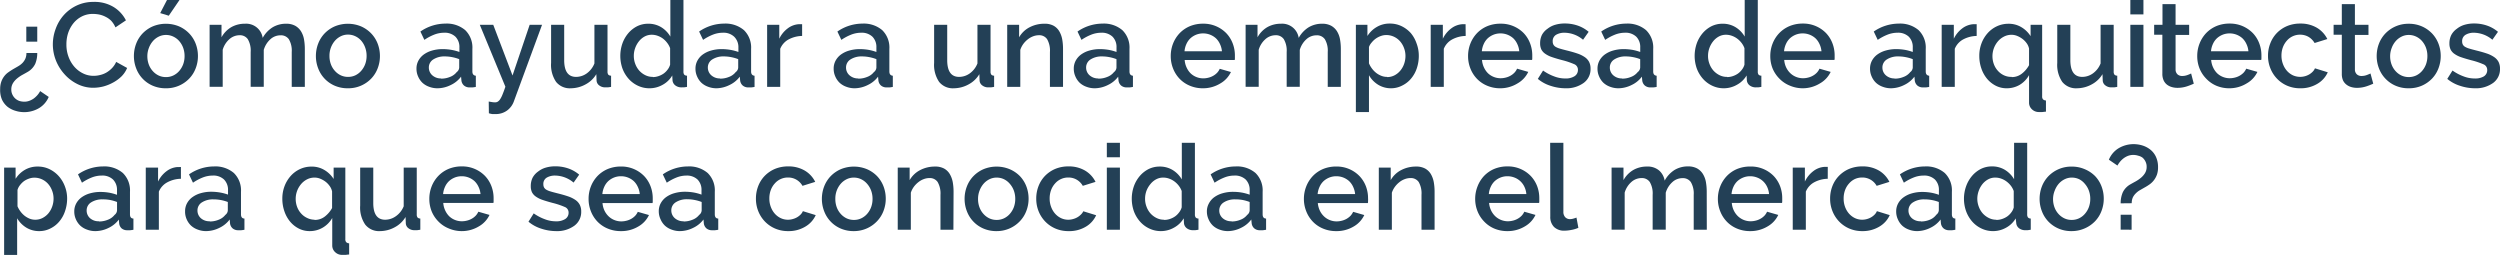 <svg xmlns="http://www.w3.org/2000/svg" viewBox="0 0 630.11 64.29"><g id="Capa_2" data-name="Capa 2"><g id="Layer_22" data-name="Layer 22"><path d="M10.35,17.1a7,7,0,0,1-.52,2.76,4.73,4.73,0,0,1-2,2.07c-.34.2-.74.42-1.2.67a8.73,8.73,0,0,0-1.32.89,4.9,4.9,0,0,0-1.07,1.2,3,3,0,0,0-.43,1.62,2.84,2.84,0,0,0,.28,1.29,3.08,3.08,0,0,0,.74,1,3.18,3.18,0,0,0,1,.59,4.27,4.27,0,0,0,1.23.19,3.52,3.52,0,0,0,1.32-.23,4.91,4.91,0,0,0,1.11-.59,6.14,6.14,0,0,0,.91-.85,5.16,5.16,0,0,0,.68-1l2.16,1.47A6,6,0,0,1,10.8,31a7.37,7.37,0,0,1-6,.66,6.11,6.11,0,0,1-1.95-1,5.22,5.22,0,0,1-1.4-1.82A6.13,6.13,0,0,1,1,26.19a5.5,5.5,0,0,1,.27-1.8A5,5,0,0,1,2,23a4.75,4.75,0,0,1,1.12-1.07c.42-.3.88-.59,1.36-.87s.79-.44,1.17-.68a4.9,4.9,0,0,0,1-.79,3.85,3.85,0,0,0,.7-1.05,3.49,3.49,0,0,0,.27-1.44Zm0-6.63v3.78H7.59V10.47Z" transform="translate(-0.96 -3.75)" style="fill:#234056"/><path d="M14.28,14.85A11.23,11.23,0,0,1,15,11,10.52,10.52,0,0,1,17,7.6a10.22,10.22,0,0,1,3.25-2.44,9.85,9.85,0,0,1,4.35-.93,9.23,9.23,0,0,1,5,1.29A8.38,8.38,0,0,1,32.7,8.88l-2.64,1.77A6,6,0,0,0,29,9,5.26,5.26,0,0,0,27.6,8,6.33,6.33,0,0,0,26,7.42a8.61,8.61,0,0,0-1.56-.16,6,6,0,0,0-2.94.68,6.51,6.51,0,0,0-2.12,1.78,8,8,0,0,0-1.29,2.49A9.13,9.13,0,0,0,17.7,15a8.66,8.66,0,0,0,.51,3,8,8,0,0,0,1.42,2.49,6.87,6.87,0,0,0,2.18,1.72,5.85,5.85,0,0,0,2.76.65,6.43,6.43,0,0,0,1.6-.2,5.83,5.83,0,0,0,1.6-.62,6.58,6.58,0,0,0,1.4-1.1,5.48,5.48,0,0,0,1.07-1.59L33,20.88A6.53,6.53,0,0,1,31.59,23a9.47,9.47,0,0,1-2.1,1.54,10.91,10.91,0,0,1-2.47,1,10.48,10.48,0,0,1-2.57.33,8.83,8.83,0,0,1-4.11-1,10.65,10.65,0,0,1-3.21-2.51A11.42,11.42,0,0,1,15,18.85,11.08,11.08,0,0,1,14.28,14.85Z" transform="translate(-0.96 -3.75)" style="fill:#234056"/><path d="M42.78,26a8.18,8.18,0,0,1-3.35-.66,7.68,7.68,0,0,1-4.15-4.37,8.53,8.53,0,0,1-.57-3.1,8.66,8.66,0,0,1,.57-3.11,7.74,7.74,0,0,1,1.63-2.59,8,8,0,0,1,2.55-1.77,8.66,8.66,0,0,1,6.63,0,8,8,0,0,1,2.55,1.77,7.77,7.77,0,0,1,1.64,2.59,8.66,8.66,0,0,1,.57,3.11,8.53,8.53,0,0,1-.57,3.1,7.62,7.62,0,0,1-1.64,2.6A8,8,0,0,1,42.78,26Zm-4.68-8.1a5.94,5.94,0,0,0,.36,2.1,5.09,5.09,0,0,0,1,1.66,4.64,4.64,0,0,0,1.48,1.12,4.27,4.27,0,0,0,1.85.4,4.23,4.23,0,0,0,1.84-.4,4.57,4.57,0,0,0,1.49-1.13,5.41,5.41,0,0,0,1-1.68,5.94,5.94,0,0,0,.36-2.1,6,6,0,0,0-.36-2.09,5.46,5.46,0,0,0-1-1.69,4.54,4.54,0,0,0-1.49-1.12,4.24,4.24,0,0,0-1.84-.41,4.08,4.08,0,0,0-1.82.42,4.7,4.7,0,0,0-1.48,1.14,5.64,5.64,0,0,0-1,1.7A5.73,5.73,0,0,0,38.1,17.85ZM43.5,7.71l-2.16-.66,1.71-3.3H46.2Z" transform="translate(-0.96 -3.75)" style="fill:#234056"/><path d="M77.79,25.65h-3.3V16.86a5.64,5.64,0,0,0-.72-3.21,2.41,2.41,0,0,0-2.1-1,3.77,3.77,0,0,0-2.57,1,5.75,5.75,0,0,0-1.66,2.68v9.3h-3.3V16.86a5.67,5.67,0,0,0-.72-3.23,2.39,2.39,0,0,0-2.07-1,3.84,3.84,0,0,0-2.58,1,5.67,5.67,0,0,0-1.68,2.67v9.33h-3.3V10h3v3.15a6.7,6.7,0,0,1,2.44-2.54,6.86,6.86,0,0,1,3.47-.88,4.21,4.21,0,0,1,4.47,3.57,7.28,7.28,0,0,1,2.49-2.66,6.52,6.52,0,0,1,3.42-.91,4.64,4.64,0,0,1,2.29.52,4.09,4.09,0,0,1,1.46,1.4,5.8,5.8,0,0,1,.75,2,13.8,13.8,0,0,1,.21,2.45Z" transform="translate(-0.96 -3.75)" style="fill:#234056"/><path d="M88.65,26a8.18,8.18,0,0,1-3.35-.66,7.68,7.68,0,0,1-4.15-4.37,8.53,8.53,0,0,1-.57-3.1,8.66,8.66,0,0,1,.57-3.11,7.74,7.74,0,0,1,1.63-2.59,8,8,0,0,1,2.55-1.77,8.66,8.66,0,0,1,6.63,0,8,8,0,0,1,2.55,1.77,7.77,7.77,0,0,1,1.64,2.59,8.66,8.66,0,0,1,.57,3.11,8.53,8.53,0,0,1-.57,3.1,7.62,7.62,0,0,1-1.64,2.6A8,8,0,0,1,88.65,26ZM84,17.85a5.94,5.94,0,0,0,.36,2.1,5.09,5.09,0,0,0,1,1.66,4.64,4.64,0,0,0,1.48,1.12,4.27,4.27,0,0,0,1.85.4,4.23,4.23,0,0,0,1.84-.4A4.57,4.57,0,0,0,92,21.6a5.41,5.41,0,0,0,1-1.68,5.94,5.94,0,0,0,.36-2.1A6,6,0,0,0,93,15.73,5.46,5.46,0,0,0,92,14a4.54,4.54,0,0,0-1.49-1.12,4.24,4.24,0,0,0-1.84-.41,4.08,4.08,0,0,0-1.82.42,4.7,4.7,0,0,0-1.48,1.14,5.64,5.64,0,0,0-1,1.7A5.73,5.73,0,0,0,84,17.85Z" transform="translate(-0.96 -3.75)" style="fill:#234056"/><path d="M111.24,26a5.87,5.87,0,0,1-2.12-.38,4.94,4.94,0,0,1-1.68-1A4.83,4.83,0,0,1,106.33,23a4.69,4.69,0,0,1-.4-1.95,4.2,4.2,0,0,1,.48-2,4.68,4.68,0,0,1,1.36-1.56,6.63,6.63,0,0,1,2.1-1,9.46,9.46,0,0,1,2.69-.36,13.3,13.3,0,0,1,2.19.19,12,12,0,0,1,2,.53V15.72a3.67,3.67,0,0,0-1-2.72,3.89,3.89,0,0,0-2.85-1,6.9,6.9,0,0,0-2.48.47,12.45,12.45,0,0,0-2.5,1.33l-1-2.1a11.13,11.13,0,0,1,6.3-2,7.18,7.18,0,0,1,5,1.65,6.11,6.11,0,0,1,1.8,4.74v5.67q0,1,.87,1.08v2.82c-.32.06-.6.1-.83.12l-.67,0a2.14,2.14,0,0,1-1.49-.48,2,2,0,0,1-.64-1.23l-.09-1a6.9,6.9,0,0,1-2.6,2.11A7.6,7.6,0,0,1,111.24,26Zm.9-2.43a5.73,5.73,0,0,0,2.26-.44,3.83,3.83,0,0,0,1.67-1.21,1.52,1.52,0,0,0,.63-1.14V18.66a10,10,0,0,0-1.79-.51,9.8,9.8,0,0,0-1.84-.18,5.14,5.14,0,0,0-2.9.76,2.36,2.36,0,0,0-1.12,2,2.57,2.57,0,0,0,.87,2A3.21,3.21,0,0,0,112.14,23.52Z" transform="translate(-0.96 -3.75)" style="fill:#234056"/><path d="M124.14,29.34l.88.15a5.46,5.46,0,0,0,.71.06,1.31,1.31,0,0,0,.67-.17,2,2,0,0,0,.59-.58,6.14,6.14,0,0,0,.61-1.19c.21-.51.46-1.16.74-2L121.89,10h3.39l4.86,12.78L134.46,10h3.12l-7.11,19.32a4.89,4.89,0,0,1-1.67,2.26,4.83,4.83,0,0,1-3,.92c-.24,0-.49,0-.75,0a5.89,5.89,0,0,1-.87-.2Z" transform="translate(-0.96 -3.75)" style="fill:#234056"/><path d="M144.84,26a4.42,4.42,0,0,1-3.72-1.61,7.62,7.62,0,0,1-1.26-4.78V10h3.3V18.9q0,4.23,3,4.23a4.62,4.62,0,0,0,2.67-.87,5.58,5.58,0,0,0,1.95-2.52V10h3.3V21.75a1.3,1.3,0,0,0,.19.81,1,1,0,0,0,.71.27v2.82q-.51.09-.84.12l-.63,0a2.4,2.4,0,0,1-1.53-.5,1.61,1.61,0,0,1-.66-1.27l-.06-1.56a6.92,6.92,0,0,1-2.73,2.59A7.8,7.8,0,0,1,144.84,26Z" transform="translate(-0.96 -3.75)" style="fill:#234056"/><path d="M164.67,26a6.73,6.73,0,0,1-2.94-.65,7.19,7.19,0,0,1-2.34-1.75A8.23,8.23,0,0,1,157.84,21a9.57,9.57,0,0,1,0-6.31,8.31,8.31,0,0,1,1.47-2.56,7.27,7.27,0,0,1,2.22-1.76,6.27,6.27,0,0,1,2.81-.64,6.16,6.16,0,0,1,3.33.91,6.77,6.77,0,0,1,2.25,2.33V3.75h3.3v18a1.3,1.3,0,0,0,.19.81,1,1,0,0,0,.71.27v2.82c-.34.06-.62.1-.83.12l-.52,0a2.49,2.49,0,0,1-1.62-.51,1.8,1.8,0,0,1-.69-1.32l-.06-1.17A6.26,6.26,0,0,1,168,25.11,6.7,6.7,0,0,1,164.67,26Zm.81-2.82a4.53,4.53,0,0,0,1.44-.24,5.1,5.1,0,0,0,1.32-.66,4.61,4.61,0,0,0,1-1,3.57,3.57,0,0,0,.62-1.23V15.9a4.93,4.93,0,0,0-.77-1.38A5.45,5.45,0,0,0,168,13.44a5.17,5.17,0,0,0-1.34-.69,4.37,4.37,0,0,0-1.42-.24,3.75,3.75,0,0,0-1.82.45,4.66,4.66,0,0,0-1.42,1.2,5.93,5.93,0,0,0-.95,1.71,5.81,5.81,0,0,0-.34,2,5.55,5.55,0,0,0,.37,2,5.34,5.34,0,0,0,1,1.68,5.06,5.06,0,0,0,1.51,1.14A4.15,4.15,0,0,0,165.48,23.13Z" transform="translate(-0.96 -3.75)" style="fill:#234056"/><path d="M181.56,26a5.87,5.87,0,0,1-2.12-.38,4.94,4.94,0,0,1-1.68-1A4.83,4.83,0,0,1,176.65,23a4.69,4.69,0,0,1-.4-1.95,4.2,4.2,0,0,1,.48-2,4.68,4.68,0,0,1,1.36-1.56,6.63,6.63,0,0,1,2.1-1,9.46,9.46,0,0,1,2.69-.36,13.3,13.3,0,0,1,2.19.19,12,12,0,0,1,2,.53V15.72A3.67,3.67,0,0,0,186,13a3.89,3.89,0,0,0-2.85-1,6.9,6.9,0,0,0-2.48.47,12.45,12.45,0,0,0-2.5,1.33l-1-2.1a11.13,11.13,0,0,1,6.3-2,7.18,7.18,0,0,1,5,1.65,6.11,6.11,0,0,1,1.8,4.74v5.67q0,1,.87,1.08v2.82c-.32.06-.6.1-.83.12l-.67,0a2.14,2.14,0,0,1-1.49-.48,2,2,0,0,1-.64-1.23l-.09-1a6.9,6.9,0,0,1-2.6,2.11A7.6,7.6,0,0,1,181.56,26Zm.9-2.43a5.73,5.73,0,0,0,2.26-.44,3.83,3.83,0,0,0,1.67-1.21,1.52,1.52,0,0,0,.63-1.14V18.66a10,10,0,0,0-1.79-.51,9.8,9.8,0,0,0-1.84-.18,5.14,5.14,0,0,0-2.9.76,2.36,2.36,0,0,0-1.12,2,2.57,2.57,0,0,0,.87,2A3.21,3.21,0,0,0,182.46,23.52Z" transform="translate(-0.96 -3.75)" style="fill:#234056"/><path d="M203.13,12.81a7.52,7.52,0,0,0-3.41.88,4.7,4.7,0,0,0-2.11,2.36v9.6h-3.3V10h3.06v3.51a7.06,7.06,0,0,1,2.11-2.59,5.15,5.15,0,0,1,2.81-1.07h.49a1.83,1.83,0,0,1,.35,0Z" transform="translate(-0.96 -3.75)" style="fill:#234056"/><path d="M216.39,26a5.87,5.87,0,0,1-2.12-.38,4.94,4.94,0,0,1-1.68-1A4.83,4.83,0,0,1,211.48,23a4.69,4.69,0,0,1-.4-1.95,4.2,4.2,0,0,1,.48-2,4.68,4.68,0,0,1,1.36-1.56,6.63,6.63,0,0,1,2.1-1,9.46,9.46,0,0,1,2.69-.36,13.3,13.3,0,0,1,2.19.19,12,12,0,0,1,1.95.53V15.72a3.67,3.67,0,0,0-1-2.72A3.89,3.89,0,0,0,218,12a6.9,6.9,0,0,0-2.48.47,12.45,12.45,0,0,0-2.5,1.33l-1-2.1a11.13,11.13,0,0,1,6.3-2,7.18,7.18,0,0,1,5,1.65,6.11,6.11,0,0,1,1.8,4.74v5.67q0,1,.87,1.08v2.82c-.32.06-.6.1-.83.12l-.67,0a2.14,2.14,0,0,1-1.49-.48,2,2,0,0,1-.64-1.23l-.09-1a6.9,6.9,0,0,1-2.6,2.11A7.6,7.6,0,0,1,216.39,26Zm.9-2.43a5.73,5.73,0,0,0,2.26-.44,3.83,3.83,0,0,0,1.67-1.21,1.52,1.52,0,0,0,.63-1.14V18.66a10,10,0,0,0-1.79-.51,9.8,9.8,0,0,0-1.84-.18,5.14,5.14,0,0,0-2.9.76,2.36,2.36,0,0,0-1.12,2,2.57,2.57,0,0,0,.87,2A3.21,3.21,0,0,0,217.29,23.52Z" transform="translate(-0.96 -3.75)" style="fill:#234056"/><path d="M241.38,26a4.42,4.42,0,0,1-3.72-1.61,7.62,7.62,0,0,1-1.26-4.78V10h3.3V18.9q0,4.23,3,4.23a4.62,4.62,0,0,0,2.67-.87,5.58,5.58,0,0,0,1.95-2.52V10h3.3V21.75a1.3,1.3,0,0,0,.19.81,1,1,0,0,0,.71.27v2.82q-.51.09-.84.12l-.63,0a2.4,2.4,0,0,1-1.53-.5,1.61,1.61,0,0,1-.66-1.27l-.06-1.56a6.92,6.92,0,0,1-2.73,2.59A7.8,7.8,0,0,1,241.38,26Z" transform="translate(-0.96 -3.75)" style="fill:#234056"/><path d="M268.89,25.65h-3.3V16.86a5.77,5.77,0,0,0-.71-3.23,2.37,2.37,0,0,0-2.08-1,4.08,4.08,0,0,0-1.44.27,4.8,4.8,0,0,0-1.35.77,5.93,5.93,0,0,0-1.13,1.16,5.38,5.38,0,0,0-.76,1.49v9.33h-3.3V10h3v3.15a6.45,6.45,0,0,1,2.61-2.51,8,8,0,0,1,3.78-.91,4.65,4.65,0,0,1,2.31.51,3.86,3.86,0,0,1,1.42,1.39,6.27,6.27,0,0,1,.74,2,13.8,13.8,0,0,1,.21,2.45Z" transform="translate(-0.96 -3.75)" style="fill:#234056"/><path d="M276.9,26a5.87,5.87,0,0,1-2.12-.38,4.94,4.94,0,0,1-1.68-1A4.83,4.83,0,0,1,272,23a4.69,4.69,0,0,1-.4-1.95,4.2,4.2,0,0,1,.48-2,4.68,4.68,0,0,1,1.36-1.56,6.63,6.63,0,0,1,2.1-1,9.46,9.46,0,0,1,2.69-.36,13.3,13.3,0,0,1,2.19.19,12,12,0,0,1,1.95.53V15.72a3.67,3.67,0,0,0-1-2.72,3.89,3.89,0,0,0-2.85-1,6.9,6.9,0,0,0-2.48.47,12.45,12.45,0,0,0-2.5,1.33l-1-2.1a11.13,11.13,0,0,1,6.3-2,7.18,7.18,0,0,1,5,1.65,6.11,6.11,0,0,1,1.8,4.74v5.67q0,1,.87,1.08v2.82c-.32.06-.6.1-.83.12l-.67,0a2.14,2.14,0,0,1-1.49-.48,2,2,0,0,1-.64-1.23l-.09-1a6.9,6.9,0,0,1-2.6,2.11A7.6,7.6,0,0,1,276.9,26Zm.9-2.43a5.73,5.73,0,0,0,2.26-.44,3.83,3.83,0,0,0,1.67-1.21,1.52,1.52,0,0,0,.63-1.14V18.66a10,10,0,0,0-1.79-.51,9.8,9.8,0,0,0-1.84-.18,5.14,5.14,0,0,0-2.9.76,2.36,2.36,0,0,0-1.12,2,2.57,2.57,0,0,0,.87,2A3.21,3.21,0,0,0,277.8,23.52Z" transform="translate(-0.96 -3.75)" style="fill:#234056"/><path d="M304.17,26a8.35,8.35,0,0,1-3.33-.65,7.61,7.61,0,0,1-2.57-1.75A7.91,7.91,0,0,1,296.62,21a8.36,8.36,0,0,1-.58-3.12,8.54,8.54,0,0,1,.58-3.14,8.15,8.15,0,0,1,1.65-2.61,7.81,7.81,0,0,1,2.57-1.77,8.6,8.6,0,0,1,3.36-.64,8,8,0,0,1,5.85,2.41,7.69,7.69,0,0,1,1.6,2.55,8.5,8.5,0,0,1,.56,3c0,.24,0,.47,0,.68s0,.38-.06.52H299.55a5.37,5.37,0,0,0,.49,1.89,5,5,0,0,0,1,1.46,4.56,4.56,0,0,0,1.47.94,4.63,4.63,0,0,0,1.73.33,5.21,5.21,0,0,0,1.3-.17,4.62,4.62,0,0,0,1.19-.47,4.22,4.22,0,0,0,1-.77,3.57,3.57,0,0,0,.66-1l2.82.81a6.54,6.54,0,0,1-2.69,2.89A8.3,8.3,0,0,1,304.17,26Zm4.77-9.33a5.28,5.28,0,0,0-.5-1.83,4.72,4.72,0,0,0-1-1.43,4.8,4.8,0,0,0-3.24-1.24,4.71,4.71,0,0,0-1.76.33,4.81,4.81,0,0,0-1.45.91,4.53,4.53,0,0,0-1,1.43,5.49,5.49,0,0,0-.48,1.83Z" transform="translate(-0.96 -3.75)" style="fill:#234056"/><path d="M338.91,25.65h-3.3V16.86a5.64,5.64,0,0,0-.72-3.21,2.41,2.41,0,0,0-2.1-1,3.77,3.77,0,0,0-2.57,1,5.75,5.75,0,0,0-1.66,2.68v9.3h-3.3V16.86a5.67,5.67,0,0,0-.72-3.23,2.39,2.39,0,0,0-2.07-1,3.84,3.84,0,0,0-2.58,1,5.67,5.67,0,0,0-1.68,2.67v9.33h-3.3V10h3v3.15a6.7,6.7,0,0,1,2.44-2.54,6.86,6.86,0,0,1,3.47-.88,4.21,4.21,0,0,1,4.47,3.57,7.28,7.28,0,0,1,2.49-2.66,6.52,6.52,0,0,1,3.42-.91,4.64,4.64,0,0,1,2.29.52,4.09,4.09,0,0,1,1.46,1.4,5.8,5.8,0,0,1,.75,2,13.8,13.8,0,0,1,.21,2.45Z" transform="translate(-0.96 -3.75)" style="fill:#234056"/><path d="M351.63,26a6.15,6.15,0,0,1-3.33-.9A6.72,6.72,0,0,1,346,22.71V32h-3.3V10h2.91v2.82A6.84,6.84,0,0,1,348,10.53a6.25,6.25,0,0,1,3.23-.84,6.67,6.67,0,0,1,3,.66,7.54,7.54,0,0,1,2.34,1.77A8.16,8.16,0,0,1,358,14.7a8.68,8.68,0,0,1,.56,3.09,9.7,9.7,0,0,1-.51,3.19,7.8,7.8,0,0,1-1.44,2.58,6.77,6.77,0,0,1-2.21,1.74A6.11,6.11,0,0,1,351.63,26Zm-1.08-2.82a4,4,0,0,0,1.9-.45,4.73,4.73,0,0,0,1.47-1.2,5.49,5.49,0,0,0,.95-1.71,6,6,0,0,0,.33-2,5.56,5.56,0,0,0-.38-2,5.48,5.48,0,0,0-1-1.68,4.72,4.72,0,0,0-1.54-1.14,4.55,4.55,0,0,0-1.95-.42,4,4,0,0,0-1.32.24,5.24,5.24,0,0,0-1.29.66,5.4,5.4,0,0,0-1.05,1A3.39,3.39,0,0,0,346,15.6v4.11a6.08,6.08,0,0,0,.78,1.35,5.72,5.72,0,0,0,1.06,1.08,5.2,5.2,0,0,0,1.28.72A3.84,3.84,0,0,0,350.55,23.13Z" transform="translate(-0.96 -3.75)" style="fill:#234056"/><path d="M370.38,12.81a7.52,7.52,0,0,0-3.41.88,4.7,4.7,0,0,0-2.11,2.36v9.6h-3.3V10h3.06v3.51a7.06,7.06,0,0,1,2.11-2.59,5.15,5.15,0,0,1,2.81-1.07H370a1.83,1.83,0,0,1,.35,0Z" transform="translate(-0.96 -3.75)" style="fill:#234056"/><path d="M379.11,26a8.35,8.35,0,0,1-3.33-.65,7.61,7.61,0,0,1-2.57-1.75A7.91,7.91,0,0,1,371.56,21a8.36,8.36,0,0,1-.58-3.12,8.54,8.54,0,0,1,.58-3.14,8.15,8.15,0,0,1,1.65-2.61,7.81,7.81,0,0,1,2.57-1.77,8.6,8.6,0,0,1,3.36-.64A8,8,0,0,1,385,12.1a7.69,7.69,0,0,1,1.6,2.55,8.5,8.5,0,0,1,.56,3c0,.24,0,.47,0,.68s0,.38-.06.52H374.49a5.37,5.37,0,0,0,.49,1.89,5,5,0,0,0,1,1.46,4.56,4.56,0,0,0,1.47.94,4.63,4.63,0,0,0,1.73.33,5.21,5.21,0,0,0,1.3-.17,4.62,4.62,0,0,0,1.19-.47,4.22,4.22,0,0,0,1-.77,3.57,3.57,0,0,0,.66-1l2.82.81a6.54,6.54,0,0,1-2.69,2.89A8.3,8.3,0,0,1,379.11,26Zm4.77-9.33a5.28,5.28,0,0,0-.5-1.83,4.72,4.72,0,0,0-1-1.43,4.8,4.8,0,0,0-3.24-1.24,4.71,4.71,0,0,0-1.76.33,4.81,4.81,0,0,0-1.45.91,4.53,4.53,0,0,0-1,1.43,5.49,5.49,0,0,0-.48,1.83Z" transform="translate(-0.96 -3.75)" style="fill:#234056"/><path d="M395.55,26a12.05,12.05,0,0,1-3.77-.62,9.34,9.34,0,0,1-3.22-1.75l1.32-2.1A11.79,11.79,0,0,0,392.67,23a7.67,7.67,0,0,0,2.82.53,4.13,4.13,0,0,0,2.32-.57,1.84,1.84,0,0,0,.86-1.62,1.5,1.5,0,0,0-1-1.44,19.21,19.21,0,0,0-3-1q-1.47-.39-2.52-.75a6.49,6.49,0,0,1-1.71-.84,3,3,0,0,1-1-1.11,3.54,3.54,0,0,1-.3-1.53,4.7,4.7,0,0,1,.46-2.13A4.55,4.55,0,0,1,391,11a5.63,5.63,0,0,1,1.94-1,8.39,8.39,0,0,1,2.4-.33,9.85,9.85,0,0,1,3.3.54,8.59,8.59,0,0,1,2.73,1.56l-1.41,2A7.35,7.35,0,0,0,395.28,12a4.08,4.08,0,0,0-2.12.52,1.82,1.82,0,0,0-.85,1.67,1.67,1.67,0,0,0,.18.81,1.51,1.51,0,0,0,.58.57,4.38,4.38,0,0,0,1.05.43c.43.14,1,.28,1.61.44,1.06.26,2,.52,2.74.78a7.55,7.55,0,0,1,1.91.92,3.39,3.39,0,0,1,1.11,1.23,3.67,3.67,0,0,1,.36,1.69,4.27,4.27,0,0,1-1.7,3.56A7.35,7.35,0,0,1,395.55,26Z" transform="translate(-0.96 -3.75)" style="fill:#234056"/><path d="M408.9,26a5.87,5.87,0,0,1-2.12-.38,4.94,4.94,0,0,1-1.68-1A4.83,4.83,0,0,1,404,23a4.69,4.69,0,0,1-.4-1.95,4.2,4.2,0,0,1,.48-2,4.68,4.68,0,0,1,1.36-1.56,6.63,6.63,0,0,1,2.1-1,9.46,9.46,0,0,1,2.69-.36,13.3,13.3,0,0,1,2.19.19,12,12,0,0,1,1.95.53V15.72a3.67,3.67,0,0,0-1-2.72,3.89,3.89,0,0,0-2.85-1,6.9,6.9,0,0,0-2.48.47,12.45,12.45,0,0,0-2.5,1.33l-1-2.1a11.13,11.13,0,0,1,6.3-2,7.18,7.18,0,0,1,5,1.65,6.11,6.11,0,0,1,1.8,4.74v5.67q0,1,.87,1.08v2.82c-.32.06-.6.1-.83.12l-.67,0a2.14,2.14,0,0,1-1.49-.48,2,2,0,0,1-.64-1.23l-.09-1a6.9,6.9,0,0,1-2.6,2.11A7.6,7.6,0,0,1,408.9,26Zm.9-2.43a5.73,5.73,0,0,0,2.26-.44,3.83,3.83,0,0,0,1.67-1.21,1.52,1.52,0,0,0,.63-1.14V18.66a10,10,0,0,0-1.79-.51,9.8,9.8,0,0,0-1.84-.18,5.14,5.14,0,0,0-2.9.76,2.36,2.36,0,0,0-1.12,2,2.57,2.57,0,0,0,.87,2A3.21,3.21,0,0,0,409.8,23.52Z" transform="translate(-0.96 -3.75)" style="fill:#234056"/><path d="M435.45,26a6.73,6.73,0,0,1-2.94-.65,7.19,7.19,0,0,1-2.34-1.75A8.23,8.23,0,0,1,428.62,21a9.57,9.57,0,0,1,0-6.31,8.31,8.31,0,0,1,1.47-2.56,7.27,7.27,0,0,1,2.22-1.76,6.27,6.27,0,0,1,2.81-.64,6.16,6.16,0,0,1,3.33.91,6.77,6.77,0,0,1,2.25,2.33V3.75H444v18a1.3,1.3,0,0,0,.19.81,1,1,0,0,0,.71.27v2.82c-.34.06-.62.1-.83.12l-.52,0a2.49,2.49,0,0,1-1.62-.51,1.8,1.8,0,0,1-.69-1.32l-.06-1.17a6.26,6.26,0,0,1-2.37,2.31A6.7,6.7,0,0,1,435.45,26Zm.81-2.82a4.53,4.53,0,0,0,1.44-.24,5.1,5.1,0,0,0,1.32-.66,4.61,4.61,0,0,0,1-1,3.57,3.57,0,0,0,.62-1.23V15.9a4.93,4.93,0,0,0-.77-1.38,5.45,5.45,0,0,0-1.12-1.08,5.17,5.17,0,0,0-1.34-.69,4.37,4.37,0,0,0-1.42-.24,3.75,3.75,0,0,0-1.82.45,4.66,4.66,0,0,0-1.42,1.2,5.93,5.93,0,0,0-.95,1.71,5.81,5.81,0,0,0-.34,2,5.55,5.55,0,0,0,.37,2,5.34,5.34,0,0,0,1,1.68,5.06,5.06,0,0,0,1.51,1.14A4.15,4.15,0,0,0,436.26,23.13Z" transform="translate(-0.96 -3.75)" style="fill:#234056"/><path d="M455.28,26A8.35,8.35,0,0,1,452,25.3a7.61,7.61,0,0,1-2.57-1.75A7.91,7.91,0,0,1,447.73,21a8.36,8.36,0,0,1-.58-3.12,8.54,8.54,0,0,1,.58-3.14,8.15,8.15,0,0,1,1.65-2.61A7.81,7.81,0,0,1,452,10.33a8.6,8.6,0,0,1,3.36-.64,8,8,0,0,1,5.85,2.41,7.69,7.69,0,0,1,1.6,2.55,8.5,8.5,0,0,1,.56,3c0,.24,0,.47,0,.68s0,.38-.06.52H450.66a5.37,5.37,0,0,0,.49,1.89,5,5,0,0,0,1.05,1.46,4.56,4.56,0,0,0,1.47.94,4.63,4.63,0,0,0,1.73.33,5.21,5.21,0,0,0,1.3-.17,4.62,4.62,0,0,0,1.19-.47,4.22,4.22,0,0,0,1-.77,3.57,3.57,0,0,0,.66-1l2.82.81a6.54,6.54,0,0,1-2.69,2.89A8.3,8.3,0,0,1,455.28,26Zm4.77-9.33a5.28,5.28,0,0,0-.5-1.83,4.72,4.72,0,0,0-1-1.43,4.8,4.8,0,0,0-3.24-1.24,4.71,4.71,0,0,0-1.76.33,4.81,4.81,0,0,0-1.45.91,4.53,4.53,0,0,0-1,1.43,5.49,5.49,0,0,0-.48,1.83Z" transform="translate(-0.96 -3.75)" style="fill:#234056"/><path d="M477.6,26a5.87,5.87,0,0,1-2.12-.38,4.94,4.94,0,0,1-1.68-1A4.83,4.83,0,0,1,472.69,23a4.69,4.69,0,0,1-.4-1.95,4.2,4.2,0,0,1,.48-2,4.68,4.68,0,0,1,1.36-1.56,6.63,6.63,0,0,1,2.1-1,9.46,9.46,0,0,1,2.69-.36,13.3,13.3,0,0,1,2.19.19,12,12,0,0,1,1.95.53V15.72a3.67,3.67,0,0,0-1-2.72,3.89,3.89,0,0,0-2.85-1,6.9,6.9,0,0,0-2.48.47,12.45,12.45,0,0,0-2.5,1.33l-1-2.1a11.13,11.13,0,0,1,6.3-2,7.18,7.18,0,0,1,5,1.65,6.11,6.11,0,0,1,1.8,4.74v5.67q0,1,.87,1.08v2.82c-.32.06-.6.1-.83.12l-.67,0a2.14,2.14,0,0,1-1.49-.48,2,2,0,0,1-.64-1.23l-.09-1a6.9,6.9,0,0,1-2.6,2.11A7.6,7.6,0,0,1,477.6,26Zm.9-2.43a5.73,5.73,0,0,0,2.26-.44,3.83,3.83,0,0,0,1.67-1.21,1.52,1.52,0,0,0,.63-1.14V18.66a10,10,0,0,0-1.79-.51,9.8,9.8,0,0,0-1.84-.18,5.14,5.14,0,0,0-2.9.76,2.36,2.36,0,0,0-1.12,2,2.57,2.57,0,0,0,.87,2A3.21,3.21,0,0,0,478.5,23.52Z" transform="translate(-0.96 -3.75)" style="fill:#234056"/><path d="M499.17,12.81a7.52,7.52,0,0,0-3.41.88,4.7,4.7,0,0,0-2.11,2.36v9.6h-3.3V10h3.06v3.51a7.06,7.06,0,0,1,2.11-2.59,5.15,5.15,0,0,1,2.81-1.07h.49a1.9,1.9,0,0,1,.35,0Z" transform="translate(-0.96 -3.75)" style="fill:#234056"/><path d="M506.76,26a6,6,0,0,1-2.81-.66,7,7,0,0,1-2.19-1.77,8.15,8.15,0,0,1-1.42-2.6,9.51,9.51,0,0,1-.51-3.13,8.84,8.84,0,0,1,.55-3.15,8.18,8.18,0,0,1,1.55-2.58,7.16,7.16,0,0,1,2.34-1.74,6.87,6.87,0,0,1,2.94-.63,6.14,6.14,0,0,1,3.24.87,6.91,6.91,0,0,1,2.31,2.25V10h2.91V28a1.1,1.1,0,0,0,.22.79,1.18,1.18,0,0,0,.74.29v2.82c-.3,0-.61.07-.92.09l-.85,0a2.49,2.49,0,0,1-1.76-.69,2.25,2.25,0,0,1-.73-1.71v-6.9A6.56,6.56,0,0,1,510,25.14,6.39,6.39,0,0,1,506.76,26Zm1.2-2.82a4.08,4.08,0,0,0,2.59-.86,6.91,6.91,0,0,0,1.82-2.14V16a3.55,3.55,0,0,0-.6-1.35,5.08,5.08,0,0,0-1.07-1.1,6,6,0,0,0-1.33-.75,3.81,3.81,0,0,0-1.41-.28A4.12,4.12,0,0,0,506,13a4.85,4.85,0,0,0-1.5,1.2,5.85,5.85,0,0,0-1,1.72,5.85,5.85,0,0,0,0,4,5.09,5.09,0,0,0,1,1.66,4.64,4.64,0,0,0,1.5,1.13A4.36,4.36,0,0,0,508,23.13Z" transform="translate(-0.96 -3.75)" style="fill:#234056"/><path d="M524.46,26a4.42,4.42,0,0,1-3.72-1.61,7.62,7.62,0,0,1-1.26-4.78V10h3.3V18.9q0,4.23,3,4.23a4.62,4.62,0,0,0,2.67-.87,5.58,5.58,0,0,0,1.95-2.52V10h3.3V21.75a1.3,1.3,0,0,0,.19.81,1,1,0,0,0,.71.27v2.82q-.51.09-.84.12l-.63,0a2.4,2.4,0,0,1-1.53-.5,1.61,1.61,0,0,1-.66-1.27l-.06-1.56a6.92,6.92,0,0,1-2.73,2.59A7.8,7.8,0,0,1,524.46,26Z" transform="translate(-0.96 -3.75)" style="fill:#234056"/><path d="M537.9,7.38V3.75h3.3V7.38Zm0,18.27V10h3.3V25.65Z" transform="translate(-0.96 -3.75)" style="fill:#234056"/><path d="M553.89,24.84a16.39,16.39,0,0,1-1.74.68,7.7,7.7,0,0,1-2.38.37,5,5,0,0,1-1.46-.21,3.63,3.63,0,0,1-1.22-.63,2.91,2.91,0,0,1-.82-1.09,3.91,3.91,0,0,1-.3-1.64V12.51H543.9V10H546V4.8h3.3V10h3.42v2.55h-3.42v8.76a1.62,1.62,0,0,0,.52,1.21,1.72,1.72,0,0,0,1.15.38,3.73,3.73,0,0,0,1.33-.24,9.35,9.35,0,0,0,.92-.39Z" transform="translate(-0.96 -3.75)" style="fill:#234056"/><path d="M562.89,26a8.35,8.35,0,0,1-3.33-.65A7.61,7.61,0,0,1,557,23.55,7.91,7.91,0,0,1,555.34,21a8.36,8.36,0,0,1-.58-3.12,8.54,8.54,0,0,1,.58-3.14A8.15,8.15,0,0,1,557,12.1a7.81,7.81,0,0,1,2.57-1.77,8.6,8.6,0,0,1,3.36-.64,8.05,8.05,0,0,1,3.31.66,8.21,8.21,0,0,1,2.54,1.75,7.69,7.69,0,0,1,1.6,2.55,8.5,8.5,0,0,1,.56,3c0,.24,0,.47,0,.68s0,.38-.06.52H558.27a5.37,5.37,0,0,0,.49,1.89,5,5,0,0,0,1,1.46,4.56,4.56,0,0,0,1.47.94,4.63,4.63,0,0,0,1.73.33,5.27,5.27,0,0,0,1.3-.17,4.62,4.62,0,0,0,1.19-.47,4.45,4.45,0,0,0,1-.77,3.8,3.8,0,0,0,.66-1l2.82.81a6.54,6.54,0,0,1-2.69,2.89A8.3,8.3,0,0,1,562.89,26Zm4.77-9.33a5.28,5.28,0,0,0-.5-1.83,4.72,4.72,0,0,0-1-1.43,4.8,4.8,0,0,0-3.24-1.24,4.71,4.71,0,0,0-1.76.33,4.81,4.81,0,0,0-1.45.91,4.53,4.53,0,0,0-1,1.43,5.49,5.49,0,0,0-.48,1.83Z" transform="translate(-0.96 -3.75)" style="fill:#234056"/><path d="M572.6,17.79a8.36,8.36,0,0,1,.58-3.12,7.7,7.7,0,0,1,1.63-2.58,7.83,7.83,0,0,1,2.57-1.76,8.51,8.51,0,0,1,3.35-.64,8,8,0,0,1,4.19,1.06,6.84,6.84,0,0,1,2.63,2.84l-3.21,1a4.37,4.37,0,0,0-1.53-1.55,4.23,4.23,0,0,0-2.13-.55A4.36,4.36,0,0,0,577.35,14a5.29,5.29,0,0,0-1,1.66,6,6,0,0,0-.36,2.13,5.78,5.78,0,0,0,.38,2.11,5.35,5.35,0,0,0,1,1.7,4.71,4.71,0,0,0,1.5,1.13A4.52,4.52,0,0,0,583,22.5a4.27,4.27,0,0,0,.87-.69,2.63,2.63,0,0,0,.56-.84l3.23,1a6.38,6.38,0,0,1-2.6,2.89A8.12,8.12,0,0,1,580.73,26a8.21,8.21,0,0,1-3.33-.66,7.82,7.82,0,0,1-2.56-1.79,8.06,8.06,0,0,1-1.65-2.59A8.36,8.36,0,0,1,572.6,17.79Z" transform="translate(-0.96 -3.75)" style="fill:#234056"/><path d="M599.12,24.84a16.39,16.39,0,0,1-1.74.68,7.64,7.64,0,0,1-2.37.37,5,5,0,0,1-1.47-.21,3.58,3.58,0,0,1-1.21-.63A2.93,2.93,0,0,1,591.5,24a4.07,4.07,0,0,1-.3-1.64V12.51h-2.07V10h2.07V4.8h3.3V10h3.42v2.55H594.5v8.76a1.62,1.62,0,0,0,.53,1.21,1.72,1.72,0,0,0,1.15.38,3.68,3.68,0,0,0,1.32-.24q.63-.24.93-.39Z" transform="translate(-0.96 -3.75)" style="fill:#234056"/><path d="M608.06,26a8.13,8.13,0,0,1-3.34-.66,7.68,7.68,0,0,1-2.53-1.77,7.59,7.59,0,0,1-1.63-2.6,8.53,8.53,0,0,1-.57-3.1,8.66,8.66,0,0,1,.57-3.11,7.77,7.77,0,0,1,1.64-2.59,8,8,0,0,1,5.86-2.43,8.1,8.1,0,0,1,3.32.66,8,8,0,0,1,2.55,1.77,7.74,7.74,0,0,1,1.63,2.59,8.66,8.66,0,0,1,.57,3.11,8.53,8.53,0,0,1-.57,3.1,7.59,7.59,0,0,1-1.63,2.6,8,8,0,0,1-2.55,1.77A8.1,8.1,0,0,1,608.06,26Zm-4.68-8.1a5.94,5.94,0,0,0,.36,2.1,5.09,5.09,0,0,0,1,1.66,4.68,4.68,0,0,0,1.49,1.12,4.46,4.46,0,0,0,3.69,0,4.57,4.57,0,0,0,1.49-1.13,5.38,5.38,0,0,0,1-1.68,5.94,5.94,0,0,0,.36-2.1,6,6,0,0,0-.36-2.09,5.43,5.43,0,0,0-1-1.69,4.54,4.54,0,0,0-1.49-1.12,4.25,4.25,0,0,0-1.85-.41,4,4,0,0,0-1.81.42,4.7,4.7,0,0,0-1.48,1.14,5.44,5.44,0,0,0-1,1.7A5.73,5.73,0,0,0,603.38,17.85Z" transform="translate(-0.96 -3.75)" style="fill:#234056"/><path d="M624.77,26a12,12,0,0,1-3.76-.62,9.39,9.39,0,0,1-3.23-1.75l1.32-2.1A11.79,11.79,0,0,0,621.89,23a7.67,7.67,0,0,0,2.82.53A4.16,4.16,0,0,0,627,23a1.83,1.83,0,0,0,.85-1.62,1.5,1.5,0,0,0-1-1.44,19.21,19.21,0,0,0-3-1q-1.47-.39-2.52-.75a6.49,6.49,0,0,1-1.71-.84,3,3,0,0,1-1-1.11,3.54,3.54,0,0,1-.3-1.53,4.7,4.7,0,0,1,.47-2.13A4.55,4.55,0,0,1,620.2,11a5.58,5.58,0,0,1,1.93-1,8.39,8.39,0,0,1,2.4-.33,9.85,9.85,0,0,1,3.3.54,8.59,8.59,0,0,1,2.73,1.56l-1.41,2A7.35,7.35,0,0,0,624.5,12a4,4,0,0,0-2.11.52,1.83,1.83,0,0,0-.86,1.67,1.67,1.67,0,0,0,.18.81,1.54,1.54,0,0,0,.59.57,4.38,4.38,0,0,0,1.05.43c.43.14,1,.28,1.6.44,1.06.26,2,.52,2.75.78a7.48,7.48,0,0,1,1.9.92,3.39,3.39,0,0,1,1.11,1.23,3.67,3.67,0,0,1,.36,1.69,4.26,4.26,0,0,1-1.69,3.56A7.38,7.38,0,0,1,624.77,26Z" transform="translate(-0.96 -3.75)" style="fill:#234056"/><path d="M10.89,62a6.15,6.15,0,0,1-3.33-.9,6.72,6.72,0,0,1-2.28-2.34V68H2V46H4.89v2.82a6.84,6.84,0,0,1,2.32-2.25,6.25,6.25,0,0,1,3.23-.84,6.67,6.67,0,0,1,3,.66,7.54,7.54,0,0,1,2.34,1.77,8.16,8.16,0,0,1,1.54,2.58,8.46,8.46,0,0,1,.56,3.09A9.7,9.7,0,0,1,17.34,57a7.8,7.8,0,0,1-1.44,2.58,6.77,6.77,0,0,1-2.21,1.74A6.11,6.11,0,0,1,10.89,62ZM9.81,59.13a4,4,0,0,0,1.9-.45,4.77,4.77,0,0,0,1.48-1.2,5.68,5.68,0,0,0,.94-1.71,6,6,0,0,0,.33-2,5.56,5.56,0,0,0-.38-2,5.48,5.48,0,0,0-1-1.68,4.72,4.72,0,0,0-1.54-1.14,4.55,4.55,0,0,0-1.95-.42,4,4,0,0,0-1.32.24A5.24,5.24,0,0,0,7,49.41a5.4,5.4,0,0,0-1,1,3.39,3.39,0,0,0-.63,1.22v4.11a6.08,6.08,0,0,0,.78,1.35,5.72,5.72,0,0,0,1.06,1.08,5.39,5.39,0,0,0,1.28.72A3.84,3.84,0,0,0,9.81,59.13Z" transform="translate(-0.96 -3.75)" style="fill:#234056"/><path d="M25,62a5.78,5.78,0,0,1-2.11-.38,4.89,4.89,0,0,1-1.69-1A4.83,4.83,0,0,1,20.08,59a4.69,4.69,0,0,1-.4-1.95,4.2,4.2,0,0,1,.48-2,4.68,4.68,0,0,1,1.36-1.56,6.63,6.63,0,0,1,2.1-1,9.51,9.51,0,0,1,2.69-.36,13.3,13.3,0,0,1,2.19.19,12,12,0,0,1,1.95.53V51.72a3.67,3.67,0,0,0-1-2.72,3.89,3.89,0,0,0-2.85-1,6.9,6.9,0,0,0-2.48.47,12.45,12.45,0,0,0-2.5,1.33l-1-2.1a11.13,11.13,0,0,1,6.3-2,7.18,7.18,0,0,1,5,1.65,6.11,6.11,0,0,1,1.8,4.74v5.67q0,1.05.87,1.08v2.82c-.32.06-.6.1-.83.12l-.67,0a2.14,2.14,0,0,1-1.49-.48A2,2,0,0,1,31,60.09l-.09-1a6.9,6.9,0,0,1-2.6,2.11A7.6,7.6,0,0,1,25,62Zm.9-2.43a5.73,5.73,0,0,0,2.26-.44,3.83,3.83,0,0,0,1.67-1.21,1.52,1.52,0,0,0,.63-1.14V54.66a10.16,10.16,0,0,0-1.78-.51A10,10,0,0,0,26.82,54a5.14,5.14,0,0,0-2.9.76,2.36,2.36,0,0,0-1.12,2,2.57,2.57,0,0,0,.87,2A3.21,3.21,0,0,0,25.89,59.52Z" transform="translate(-0.96 -3.75)" style="fill:#234056"/><path d="M46.56,48.81a7.52,7.52,0,0,0-3.41.88A4.7,4.7,0,0,0,41,52.05v9.6h-3.3V46H40.8v3.51a7.06,7.06,0,0,1,2.11-2.59,5.15,5.15,0,0,1,2.81-1.07h.49a1.83,1.83,0,0,1,.35,0Z" transform="translate(-0.96 -3.75)" style="fill:#234056"/><path d="M52.92,62a5.78,5.78,0,0,1-2.11-.38,4.89,4.89,0,0,1-1.69-1A4.8,4.8,0,0,1,48,59,4.7,4.7,0,0,1,47.61,57a4.2,4.2,0,0,1,.48-2,4.6,4.6,0,0,1,1.37-1.56,6.52,6.52,0,0,1,2.1-1,9.39,9.39,0,0,1,2.68-.36,13.3,13.3,0,0,1,2.19.19,12,12,0,0,1,2,.53V51.72a3.67,3.67,0,0,0-1-2.72,3.89,3.89,0,0,0-2.85-1,7,7,0,0,0-2.48.47,12.45,12.45,0,0,0-2.5,1.33l-1-2.1a11.13,11.13,0,0,1,6.3-2,7.18,7.18,0,0,1,5,1.65,6.11,6.11,0,0,1,1.8,4.74v5.67q0,1.05.87,1.08v2.82c-.32.06-.6.1-.82.12l-.68,0a2.14,2.14,0,0,1-1.49-.48,2,2,0,0,1-.64-1.23l-.09-1a6.9,6.9,0,0,1-2.6,2.11A7.6,7.6,0,0,1,52.92,62Zm.9-2.43a5.69,5.69,0,0,0,2.26-.44,3.83,3.83,0,0,0,1.67-1.21,1.52,1.52,0,0,0,.63-1.14V54.66A10.2,10.2,0,0,0,54.75,54a5.14,5.14,0,0,0-2.9.76,2.36,2.36,0,0,0-1.12,2,2.57,2.57,0,0,0,.87,2A3.21,3.21,0,0,0,53.82,59.52Z" transform="translate(-0.96 -3.75)" style="fill:#234056"/><path d="M79.05,62a6,6,0,0,1-2.81-.66,7,7,0,0,1-2.19-1.77,8.15,8.15,0,0,1-1.42-2.6,9.51,9.51,0,0,1-.51-3.13,8.84,8.84,0,0,1,.55-3.15,8.18,8.18,0,0,1,1.55-2.58,7.16,7.16,0,0,1,2.34-1.74,6.87,6.87,0,0,1,2.94-.63,6.14,6.14,0,0,1,3.24.87,6.91,6.91,0,0,1,2.31,2.25V46H88V64a1.1,1.1,0,0,0,.22.79,1.18,1.18,0,0,0,.74.29v2.82c-.3,0-.61.07-.92.09l-.85,0a2.49,2.49,0,0,1-1.76-.69,2.25,2.25,0,0,1-.73-1.71v-6.9a6.56,6.56,0,0,1-2.39,2.43A6.39,6.39,0,0,1,79.05,62Zm1.2-2.82a4.08,4.08,0,0,0,2.59-.86,6.91,6.91,0,0,0,1.82-2.14V52a3.55,3.55,0,0,0-.6-1.35A5.08,5.08,0,0,0,83,49.54a6,6,0,0,0-1.33-.75,3.81,3.81,0,0,0-1.41-.28,4.12,4.12,0,0,0-1.92.45,4.85,4.85,0,0,0-1.5,1.2,5.85,5.85,0,0,0-1,1.72,5.85,5.85,0,0,0,0,4,5.09,5.09,0,0,0,1,1.66,4.64,4.64,0,0,0,1.5,1.13A4.36,4.36,0,0,0,80.25,59.13Z" transform="translate(-0.96 -3.75)" style="fill:#234056"/><path d="M96.75,62A4.42,4.42,0,0,1,93,60.34a7.62,7.62,0,0,1-1.26-4.78V46h3.3V54.9q0,4.23,3,4.23a4.62,4.62,0,0,0,2.67-.87,5.58,5.58,0,0,0,2-2.52V46H106V57.75a1.3,1.3,0,0,0,.19.81,1,1,0,0,0,.71.27v2.82q-.51.09-.84.12l-.63,0a2.4,2.4,0,0,1-1.53-.5,1.61,1.61,0,0,1-.66-1.27l-.06-1.56a6.92,6.92,0,0,1-2.73,2.59A7.8,7.8,0,0,1,96.75,62Z" transform="translate(-0.96 -3.75)" style="fill:#234056"/><path d="M117.3,62A8.35,8.35,0,0,1,114,61.3a7.61,7.61,0,0,1-2.57-1.75A7.91,7.91,0,0,1,109.75,57a8.36,8.36,0,0,1-.58-3.12,8.54,8.54,0,0,1,.58-3.14,8.15,8.15,0,0,1,1.65-2.61A7.81,7.81,0,0,1,114,46.33a8.6,8.6,0,0,1,3.36-.64,8,8,0,0,1,5.85,2.41,7.69,7.69,0,0,1,1.6,2.55,8.5,8.5,0,0,1,.56,3.05c0,.24,0,.47,0,.68s0,.38-.06.52H112.68a5.37,5.37,0,0,0,.49,1.89,5,5,0,0,0,1,1.46,4.56,4.56,0,0,0,1.47.94,4.63,4.63,0,0,0,1.73.33,5.21,5.21,0,0,0,1.3-.17,4.62,4.62,0,0,0,1.19-.47,4.22,4.22,0,0,0,1-.77,3.57,3.57,0,0,0,.66-1l2.82.81a6.54,6.54,0,0,1-2.69,2.89A8.3,8.3,0,0,1,117.3,62Zm4.77-9.33a5.28,5.28,0,0,0-.5-1.83,4.72,4.72,0,0,0-1-1.43,4.8,4.8,0,0,0-3.24-1.24,4.71,4.71,0,0,0-1.76.33,4.81,4.81,0,0,0-1.45.91,4.53,4.53,0,0,0-1,1.43,5.49,5.49,0,0,0-.48,1.83Z" transform="translate(-0.96 -3.75)" style="fill:#234056"/><path d="M141.15,62a12.05,12.05,0,0,1-3.77-.62,9.34,9.34,0,0,1-3.22-1.75l1.32-2.1A11.79,11.79,0,0,0,138.27,59a7.67,7.67,0,0,0,2.82.53,4.13,4.13,0,0,0,2.32-.57,1.84,1.84,0,0,0,.86-1.62,1.5,1.5,0,0,0-1-1.44,19.21,19.21,0,0,0-3-1q-1.47-.39-2.52-.75a6.49,6.49,0,0,1-1.71-.84,3,3,0,0,1-1-1.11,3.54,3.54,0,0,1-.3-1.53,4.7,4.7,0,0,1,.46-2.13A4.55,4.55,0,0,1,136.57,47a5.63,5.63,0,0,1,1.94-1,8.39,8.39,0,0,1,2.4-.33,9.85,9.85,0,0,1,3.3.54,8.59,8.59,0,0,1,2.73,1.56l-1.41,2A7.35,7.35,0,0,0,140.88,48a4.08,4.08,0,0,0-2.12.52,1.82,1.82,0,0,0-.85,1.67,1.67,1.67,0,0,0,.18.81,1.51,1.51,0,0,0,.58.57,4.38,4.38,0,0,0,1.05.43c.43.14,1,.28,1.61.44,1.06.26,2,.52,2.74.78a7.55,7.55,0,0,1,1.91.92,3.39,3.39,0,0,1,1.11,1.23,3.67,3.67,0,0,1,.36,1.69,4.27,4.27,0,0,1-1.7,3.56A7.35,7.35,0,0,1,141.15,62Z" transform="translate(-0.96 -3.75)" style="fill:#234056"/><path d="M157.44,62a8.35,8.35,0,0,1-3.33-.65,7.61,7.61,0,0,1-2.57-1.75A7.91,7.91,0,0,1,149.89,57a8.36,8.36,0,0,1-.58-3.12,8.54,8.54,0,0,1,.58-3.14,8.15,8.15,0,0,1,1.65-2.61,7.81,7.81,0,0,1,2.57-1.77,8.6,8.6,0,0,1,3.36-.64,8,8,0,0,1,5.85,2.41,7.69,7.69,0,0,1,1.6,2.55,8.5,8.5,0,0,1,.56,3.05c0,.24,0,.47,0,.68s0,.38-.06.52H152.82a5.37,5.37,0,0,0,.49,1.89,5,5,0,0,0,1.05,1.46,4.56,4.56,0,0,0,1.47.94,4.63,4.63,0,0,0,1.73.33,5.21,5.21,0,0,0,1.3-.17,4.62,4.62,0,0,0,1.19-.47,4.22,4.22,0,0,0,1-.77,3.57,3.57,0,0,0,.66-1l2.82.81a6.54,6.54,0,0,1-2.69,2.89A8.3,8.3,0,0,1,157.44,62Zm4.77-9.33a5.28,5.28,0,0,0-.5-1.83,4.72,4.72,0,0,0-1-1.43,4.8,4.8,0,0,0-3.24-1.24,4.71,4.71,0,0,0-1.76.33,4.81,4.81,0,0,0-1.45.91,4.53,4.53,0,0,0-1,1.43,5.49,5.49,0,0,0-.48,1.83Z" transform="translate(-0.96 -3.75)" style="fill:#234056"/><path d="M172.35,62a5.87,5.87,0,0,1-2.12-.38,4.94,4.94,0,0,1-1.68-1A4.83,4.83,0,0,1,167.44,59,4.69,4.69,0,0,1,167,57a4.2,4.2,0,0,1,.48-2,4.68,4.68,0,0,1,1.36-1.56,6.63,6.63,0,0,1,2.1-1,9.46,9.46,0,0,1,2.69-.36,13.3,13.3,0,0,1,2.19.19,12,12,0,0,1,1.95.53V51.72a3.67,3.67,0,0,0-1-2.72A3.89,3.89,0,0,0,174,48a6.9,6.9,0,0,0-2.48.47,12.45,12.45,0,0,0-2.5,1.33l-1-2.1a11.13,11.13,0,0,1,6.3-2,7.18,7.18,0,0,1,5,1.65,6.11,6.11,0,0,1,1.8,4.74v5.67q0,1.05.87,1.08v2.82c-.32.06-.6.1-.83.12l-.67,0a2.14,2.14,0,0,1-1.49-.48,2,2,0,0,1-.64-1.23l-.09-1a6.9,6.9,0,0,1-2.6,2.11A7.6,7.6,0,0,1,172.35,62Zm.9-2.43a5.73,5.73,0,0,0,2.26-.44,3.83,3.83,0,0,0,1.67-1.21,1.52,1.52,0,0,0,.63-1.14V54.66a10,10,0,0,0-1.79-.51,9.8,9.8,0,0,0-1.84-.18,5.14,5.14,0,0,0-2.9.76,2.36,2.36,0,0,0-1.12,2,2.57,2.57,0,0,0,.87,2A3.21,3.21,0,0,0,173.25,59.52Z" transform="translate(-0.96 -3.75)" style="fill:#234056"/><path d="M191.49,53.79a8.55,8.55,0,0,1,.57-3.12,7.7,7.7,0,0,1,1.63-2.58,7.94,7.94,0,0,1,2.57-1.76,8.6,8.6,0,0,1,3.36-.64,8,8,0,0,1,4.18,1.06,6.78,6.78,0,0,1,2.63,2.84l-3.21,1a4.11,4.11,0,0,0-3.66-2.1A4.36,4.36,0,0,0,196.23,50a5.09,5.09,0,0,0-1,1.66,6,6,0,0,0-.36,2.13,5.78,5.78,0,0,0,.37,2.11,5.35,5.35,0,0,0,1,1.7,4.71,4.71,0,0,0,1.5,1.13,4.2,4.2,0,0,0,1.82.4,4.14,4.14,0,0,0,1.2-.17,4.24,4.24,0,0,0,2-1.15,2.63,2.63,0,0,0,.56-.84l3.24,1a6.4,6.4,0,0,1-2.61,2.89A8.09,8.09,0,0,1,199.62,62a8.18,8.18,0,0,1-3.33-.66,7.86,7.86,0,0,1-2.57-1.79,8.06,8.06,0,0,1-1.65-2.59A8.36,8.36,0,0,1,191.49,53.79Z" transform="translate(-0.96 -3.75)" style="fill:#234056"/><path d="M216.18,62a8.18,8.18,0,0,1-3.35-.66,7.68,7.68,0,0,1-4.15-4.37,8.53,8.53,0,0,1-.57-3.1,8.66,8.66,0,0,1,.57-3.11,7.74,7.74,0,0,1,1.63-2.59,8,8,0,0,1,2.55-1.77,8.66,8.66,0,0,1,6.63,0A8,8,0,0,1,222,48.12a7.77,7.77,0,0,1,1.64,2.59,8.66,8.66,0,0,1,.57,3.11,8.53,8.53,0,0,1-.57,3.1,7.62,7.62,0,0,1-1.64,2.6A8,8,0,0,1,216.18,62Zm-4.68-8.1a5.94,5.94,0,0,0,.36,2.1,5.09,5.09,0,0,0,1,1.66,4.64,4.64,0,0,0,1.48,1.12,4.27,4.27,0,0,0,1.85.4,4.23,4.23,0,0,0,1.84-.4,4.57,4.57,0,0,0,1.49-1.13,5.41,5.41,0,0,0,1-1.68,5.94,5.94,0,0,0,.36-2.1,6,6,0,0,0-.36-2.09,5.46,5.46,0,0,0-1-1.69A4.54,4.54,0,0,0,218,48.92a4.24,4.24,0,0,0-1.84-.41,4.08,4.08,0,0,0-1.82.42,4.7,4.7,0,0,0-1.48,1.14,5.64,5.64,0,0,0-1,1.7A5.73,5.73,0,0,0,211.5,53.85Z" transform="translate(-0.96 -3.75)" style="fill:#234056"/><path d="M241.26,61.65H238V52.86a5.77,5.77,0,0,0-.71-3.23,2.37,2.37,0,0,0-2.08-1,4.08,4.08,0,0,0-1.44.27,4.8,4.8,0,0,0-1.35.77,5.93,5.93,0,0,0-1.13,1.16,5.38,5.38,0,0,0-.76,1.49v9.33h-3.3V46h3v3.15a6.45,6.45,0,0,1,2.61-2.51,8,8,0,0,1,3.78-.91,4.65,4.65,0,0,1,2.31.51,3.86,3.86,0,0,1,1.42,1.39,6.27,6.27,0,0,1,.74,2,13.8,13.8,0,0,1,.21,2.45Z" transform="translate(-0.96 -3.75)" style="fill:#234056"/><path d="M252.15,62a8.18,8.18,0,0,1-3.35-.66,7.68,7.68,0,0,1-4.15-4.37,8.53,8.53,0,0,1-.57-3.1,8.66,8.66,0,0,1,.57-3.11,7.74,7.74,0,0,1,1.63-2.59,8,8,0,0,1,2.55-1.77,8.66,8.66,0,0,1,6.63,0A8,8,0,0,1,258,48.12a7.77,7.77,0,0,1,1.64,2.59,8.66,8.66,0,0,1,.57,3.11,8.53,8.53,0,0,1-.57,3.1,7.62,7.62,0,0,1-1.64,2.6A8,8,0,0,1,252.15,62Zm-4.68-8.1a5.94,5.94,0,0,0,.36,2.1,5.09,5.09,0,0,0,1,1.66,4.64,4.64,0,0,0,1.48,1.12,4.27,4.27,0,0,0,1.85.4,4.23,4.23,0,0,0,1.84-.4,4.57,4.57,0,0,0,1.49-1.13,5.41,5.41,0,0,0,1-1.68,5.94,5.94,0,0,0,.36-2.1,6,6,0,0,0-.36-2.09,5.46,5.46,0,0,0-1-1.69A4.54,4.54,0,0,0,254,48.92a4.24,4.24,0,0,0-1.84-.41,4.08,4.08,0,0,0-1.82.42,4.7,4.7,0,0,0-1.48,1.14,5.64,5.64,0,0,0-1,1.7A5.73,5.73,0,0,0,247.47,53.85Z" transform="translate(-0.96 -3.75)" style="fill:#234056"/><path d="M262.14,53.79a8.55,8.55,0,0,1,.57-3.12,7.7,7.7,0,0,1,1.63-2.58,7.94,7.94,0,0,1,2.57-1.76,8.6,8.6,0,0,1,3.36-.64,8,8,0,0,1,4.18,1.06,6.78,6.78,0,0,1,2.63,2.84l-3.21,1a4.11,4.11,0,0,0-3.66-2.1A4.36,4.36,0,0,0,266.88,50a5.09,5.09,0,0,0-1,1.66,6,6,0,0,0-.36,2.13,5.78,5.78,0,0,0,.37,2.11,5.35,5.35,0,0,0,1,1.7,4.71,4.71,0,0,0,1.5,1.13,4.2,4.2,0,0,0,1.82.4,4.14,4.14,0,0,0,1.2-.17,4.24,4.24,0,0,0,2-1.15A2.63,2.63,0,0,0,274,57l3.24,1a6.4,6.4,0,0,1-2.61,2.89A8.09,8.09,0,0,1,270.27,62a8.18,8.18,0,0,1-3.33-.66,7.86,7.86,0,0,1-2.57-1.79,8.06,8.06,0,0,1-1.65-2.59A8.36,8.36,0,0,1,262.14,53.79Z" transform="translate(-0.96 -3.75)" style="fill:#234056"/><path d="M279.93,43.38V39.75h3.3v3.63Zm0,18.27V46h3.3V61.65Z" transform="translate(-0.96 -3.75)" style="fill:#234056"/><path d="M293.58,62a6.73,6.73,0,0,1-2.94-.65,7.19,7.19,0,0,1-2.34-1.75A8.23,8.23,0,0,1,286.75,57a9.57,9.57,0,0,1,0-6.31,8.31,8.31,0,0,1,1.47-2.56,7.27,7.27,0,0,1,2.22-1.76,6.27,6.27,0,0,1,2.81-.64,6.16,6.16,0,0,1,3.33.91,6.77,6.77,0,0,1,2.25,2.33V39.75h3.3v18a1.3,1.3,0,0,0,.19.81.94.94,0,0,0,.71.27v2.82c-.35.06-.62.1-.83.12l-.52,0a2.49,2.49,0,0,1-1.62-.51,1.8,1.8,0,0,1-.69-1.32l-.06-1.17a6.33,6.33,0,0,1-2.37,2.31A6.72,6.72,0,0,1,293.58,62Zm.81-2.82a4.53,4.53,0,0,0,1.44-.24,5.1,5.1,0,0,0,1.32-.66,4.61,4.61,0,0,0,1-1A3.57,3.57,0,0,0,298.8,56V51.9a4.93,4.93,0,0,0-.77-1.38,5.45,5.45,0,0,0-1.12-1.08,5.17,5.17,0,0,0-1.34-.69,4.37,4.37,0,0,0-1.42-.24,3.75,3.75,0,0,0-1.82.45,4.66,4.66,0,0,0-1.42,1.2,5.93,5.93,0,0,0-1,1.71,5.81,5.81,0,0,0-.34,2,5.55,5.55,0,0,0,.37,2,5.34,5.34,0,0,0,1,1.68,5.06,5.06,0,0,0,1.51,1.14A4.15,4.15,0,0,0,294.39,59.13Z" transform="translate(-0.96 -3.75)" style="fill:#234056"/><path d="M310.47,62a5.83,5.83,0,0,1-2.12-.38,4.94,4.94,0,0,1-1.68-1A4.83,4.83,0,0,1,305.56,59a4.7,4.7,0,0,1-.41-1.95,4.1,4.1,0,0,1,.49-2A4.57,4.57,0,0,1,307,53.46a6.63,6.63,0,0,1,2.1-1,9.44,9.44,0,0,1,2.68-.36,13.42,13.42,0,0,1,2.2.19,12.53,12.53,0,0,1,1.95.53V51.72a3.67,3.67,0,0,0-1-2.72,3.93,3.93,0,0,0-2.86-1,6.85,6.85,0,0,0-2.47.47,12.52,12.52,0,0,0-2.51,1.33l-1-2.1a11.13,11.13,0,0,1,6.31-2,7.18,7.18,0,0,1,5,1.65,6.14,6.14,0,0,1,1.8,4.74v5.67c0,.7.28,1.06.87,1.08v2.82c-.33.06-.6.1-.83.12l-.67,0a2.12,2.12,0,0,1-1.49-.48,2,2,0,0,1-.64-1.23l-.1-1a6.87,6.87,0,0,1-2.59,2.11A7.6,7.6,0,0,1,310.47,62Zm.89-2.43a5.78,5.78,0,0,0,2.27-.44,3.83,3.83,0,0,0,1.67-1.21,1.52,1.52,0,0,0,.63-1.14V54.66a10.27,10.27,0,0,0-1.79-.51A9.8,9.8,0,0,0,312.3,54a5.12,5.12,0,0,0-2.9.76,2.37,2.37,0,0,0-1.13,2,2.54,2.54,0,0,0,.88,2A3.2,3.2,0,0,0,311.36,59.52Z" transform="translate(-0.96 -3.75)" style="fill:#234056"/><path d="M337.73,62a8.38,8.38,0,0,1-3.33-.65,7.57,7.57,0,0,1-2.56-1.75A7.91,7.91,0,0,1,330.19,57a8.36,8.36,0,0,1-.59-3.12,8.54,8.54,0,0,1,.59-3.14,8.15,8.15,0,0,1,1.65-2.61,7.77,7.77,0,0,1,2.56-1.77,8.61,8.61,0,0,1,3.37-.64,8,8,0,0,1,5.84,2.41,7.72,7.72,0,0,1,1.61,2.55,8.49,8.49,0,0,1,.55,3.05,4.94,4.94,0,0,1,0,.68c0,.2,0,.38-.05.52H333.11a5.6,5.6,0,0,0,.5,1.89,5,5,0,0,0,1.05,1.46,4.56,4.56,0,0,0,1.47.94,4.61,4.61,0,0,0,1.72.33,5.29,5.29,0,0,0,1.31-.17,4.76,4.76,0,0,0,1.19-.47,4.71,4.71,0,0,0,1-.77,3.8,3.8,0,0,0,.66-1l2.81.81a6.52,6.52,0,0,1-2.68,2.89A8.32,8.32,0,0,1,337.73,62Zm4.78-9.33a5.51,5.51,0,0,0-.5-1.83,4.72,4.72,0,0,0-1-1.43,4.8,4.8,0,0,0-3.25-1.24,4.66,4.66,0,0,0-1.75.33,4.86,4.86,0,0,0-1.46.91,4.51,4.51,0,0,0-1,1.43,5.5,5.5,0,0,0-.49,1.83Z" transform="translate(-0.96 -3.75)" style="fill:#234056"/><path d="M362.54,61.65h-3.3V52.86a5.78,5.78,0,0,0-.7-3.23,2.39,2.39,0,0,0-2.09-1,4.12,4.12,0,0,0-1.44.27,4.8,4.8,0,0,0-1.35.77,5.88,5.88,0,0,0-1.12,1.16,5.4,5.4,0,0,0-.77,1.49v9.33h-3.29V46h3v3.15a6.36,6.36,0,0,1,2.6-2.51,8,8,0,0,1,3.78-.91,4.65,4.65,0,0,1,2.31.51,3.89,3.89,0,0,1,1.43,1.39,6.26,6.26,0,0,1,.73,2,13.8,13.8,0,0,1,.21,2.45Z" transform="translate(-0.96 -3.75)" style="fill:#234056"/><path d="M380.9,62a8.35,8.35,0,0,1-3.33-.65A7.57,7.57,0,0,1,375,59.55,7.91,7.91,0,0,1,373.36,57a8.36,8.36,0,0,1-.59-3.12,8.54,8.54,0,0,1,.59-3.14A8.15,8.15,0,0,1,375,48.1a7.77,7.77,0,0,1,2.56-1.77,8.6,8.6,0,0,1,3.36-.64,8,8,0,0,1,5.85,2.41,7.72,7.72,0,0,1,1.61,2.55,8.49,8.49,0,0,1,.55,3.05c0,.24,0,.47,0,.68s0,.38-.06.52H376.28a5.37,5.37,0,0,0,.5,1.89,5,5,0,0,0,1.05,1.46A4.64,4.64,0,0,0,381,59.52a5.29,5.29,0,0,0,1.31-.17,4.55,4.55,0,0,0,1.18-.47,4.22,4.22,0,0,0,1-.77,3.57,3.57,0,0,0,.66-1l2.82.81a6.52,6.52,0,0,1-2.68,2.89A8.34,8.34,0,0,1,380.9,62Zm4.77-9.33a5.27,5.27,0,0,0-.49-1.83,4.54,4.54,0,0,0-2.51-2.34,4.8,4.8,0,0,0-1.77-.33,4.66,4.66,0,0,0-1.75.33,4.86,4.86,0,0,0-1.46.91,4.53,4.53,0,0,0-1,1.43,5.49,5.49,0,0,0-.48,1.83Z" transform="translate(-0.96 -3.75)" style="fill:#234056"/><path d="M391.67,39.75H395V57.12a1.94,1.94,0,0,0,.45,1.36,1.62,1.62,0,0,0,1.26.5,3,3,0,0,0,.77-.12c.29-.08.56-.17.82-.27l.48,2.58a7.69,7.69,0,0,1-1.71.52,9.3,9.3,0,0,1-1.77.2,3.61,3.61,0,0,1-2.65-.93,3.54,3.54,0,0,1-.95-2.64Z" transform="translate(-0.96 -3.75)" style="fill:#234056"/><path d="M431.15,61.65h-3.3V52.86a5.64,5.64,0,0,0-.72-3.21,2.41,2.41,0,0,0-2.1-1,3.75,3.75,0,0,0-2.56,1,5.77,5.77,0,0,0-1.67,2.68v9.3h-3.3V52.86a5.67,5.67,0,0,0-.72-3.23,2.39,2.39,0,0,0-2.07-1,3.84,3.84,0,0,0-2.58,1,5.67,5.67,0,0,0-1.68,2.67v9.33h-3.3V46h3v3.15a6.73,6.73,0,0,1,2.45-2.54,6.82,6.82,0,0,1,3.46-.88,4.42,4.42,0,0,1,3.08,1,4.36,4.36,0,0,1,1.39,2.55A7.28,7.28,0,0,1,423,46.6a6.52,6.52,0,0,1,3.42-.91,4.69,4.69,0,0,1,2.3.52,4.06,4.06,0,0,1,1.45,1.4,5.8,5.8,0,0,1,.75,2,13.8,13.8,0,0,1,.21,2.45Z" transform="translate(-0.96 -3.75)" style="fill:#234056"/><path d="M442.07,62a8.35,8.35,0,0,1-3.33-.65,7.57,7.57,0,0,1-2.56-1.75A7.91,7.91,0,0,1,434.53,57a8.36,8.36,0,0,1-.59-3.12,8.54,8.54,0,0,1,.59-3.14,8.15,8.15,0,0,1,1.65-2.61,7.77,7.77,0,0,1,2.56-1.77,8.6,8.6,0,0,1,3.36-.64A8,8,0,0,1,448,48.1a7.72,7.72,0,0,1,1.61,2.55,8.49,8.49,0,0,1,.55,3.05c0,.24,0,.47,0,.68s0,.38-.06.52H437.45a5.37,5.37,0,0,0,.5,1.89A5,5,0,0,0,439,58.25a4.64,4.64,0,0,0,3.19,1.27,5.29,5.29,0,0,0,1.31-.17,4.55,4.55,0,0,0,1.18-.47,4.22,4.22,0,0,0,1-.77,3.57,3.57,0,0,0,.66-1l2.82.81a6.52,6.52,0,0,1-2.68,2.89A8.34,8.34,0,0,1,442.07,62Zm4.77-9.33a5.27,5.27,0,0,0-.49-1.83,4.54,4.54,0,0,0-2.51-2.34,4.8,4.8,0,0,0-1.77-.33,4.66,4.66,0,0,0-1.75.33,4.86,4.86,0,0,0-1.46.91,4.53,4.53,0,0,0-1,1.43,5.49,5.49,0,0,0-.48,1.83Z" transform="translate(-0.96 -3.75)" style="fill:#234056"/><path d="M461.63,48.81a7.48,7.48,0,0,0-3.4.88,4.72,4.72,0,0,0-2.12,2.36v9.6h-3.3V46h3.06v3.51A7.09,7.09,0,0,1,458,46.88a5.12,5.12,0,0,1,2.8-1.07h.5a1.72,1.72,0,0,1,.34,0Z" transform="translate(-0.96 -3.75)" style="fill:#234056"/><path d="M462.23,53.79a8.55,8.55,0,0,1,.57-3.12,7.73,7.73,0,0,1,1.64-2.58A7.89,7.89,0,0,1,467,46.33a8.6,8.6,0,0,1,3.36-.64,8,8,0,0,1,4.19,1.06,6.76,6.76,0,0,1,2.62,2.84l-3.21,1a4.11,4.11,0,0,0-3.66-2.1,4.37,4.37,0,0,0-1.84.39A4.48,4.48,0,0,0,467,50a5.09,5.09,0,0,0-1,1.66,6,6,0,0,0-.36,2.13A5.78,5.78,0,0,0,466,55.9a5.35,5.35,0,0,0,1,1.7,4.71,4.71,0,0,0,1.5,1.13,4.3,4.3,0,0,0,3,.23,4.33,4.33,0,0,0,1.1-.46,4.27,4.27,0,0,0,.87-.69,2.59,2.59,0,0,0,.55-.84l3.24,1a6.4,6.4,0,0,1-2.61,2.89A8.09,8.09,0,0,1,470.36,62a8.18,8.18,0,0,1-3.33-.66,7.82,7.82,0,0,1-2.56-1.79,8.06,8.06,0,0,1-1.65-2.59A8.36,8.36,0,0,1,462.23,53.79Z" transform="translate(-0.96 -3.75)" style="fill:#234056"/><path d="M484.19,62a5.82,5.82,0,0,1-2.11-.38,4.94,4.94,0,0,1-1.68-1A4.83,4.83,0,0,1,479.29,59a4.7,4.7,0,0,1-.41-1.95,4.2,4.2,0,0,1,.48-2,4.71,4.71,0,0,1,1.37-1.56,6.63,6.63,0,0,1,2.1-1,9.39,9.39,0,0,1,2.68-.36,13.3,13.3,0,0,1,2.19.19,12,12,0,0,1,1.95.53V51.72a3.67,3.67,0,0,0-1-2.72,3.89,3.89,0,0,0-2.85-1,6.85,6.85,0,0,0-2.47.47,12.52,12.52,0,0,0-2.51,1.33l-1-2.1a11.13,11.13,0,0,1,6.3-2,7.18,7.18,0,0,1,5,1.65,6.11,6.11,0,0,1,1.8,4.74v5.67q0,1.05.87,1.08v2.82c-.32.06-.59.1-.82.12l-.68,0a2.11,2.11,0,0,1-1.48-.48,2.06,2.06,0,0,1-.65-1.23l-.09-1a6.87,6.87,0,0,1-2.59,2.11A7.64,7.64,0,0,1,484.19,62Zm.9-2.43a5.78,5.78,0,0,0,2.27-.44A3.8,3.8,0,0,0,489,57.87a1.52,1.52,0,0,0,.63-1.14V54.66A10.2,10.2,0,0,0,486,54a5.11,5.11,0,0,0-2.89.76,2.37,2.37,0,0,0-1.13,2,2.57,2.57,0,0,0,.87,2A3.21,3.21,0,0,0,485.09,59.52Z" transform="translate(-0.96 -3.75)" style="fill:#234056"/><path d="M503.33,62a6.73,6.73,0,0,1-2.94-.65,7.19,7.19,0,0,1-2.34-1.75A8.21,8.21,0,0,1,496.51,57a9.41,9.41,0,0,1,0-6.31A8.31,8.31,0,0,1,498,48.09a7.27,7.27,0,0,1,2.22-1.76,6.23,6.23,0,0,1,2.8-.64,6.16,6.16,0,0,1,3.33.91,6.77,6.77,0,0,1,2.25,2.33V39.75h3.3v18a1.3,1.3,0,0,0,.2.81.93.93,0,0,0,.7.27v2.82c-.34.06-.61.1-.82.12l-.53,0a2.49,2.49,0,0,1-1.62-.51,1.8,1.8,0,0,1-.69-1.32L509,58.8a6.26,6.26,0,0,1-2.37,2.31A6.7,6.7,0,0,1,503.33,62Zm.81-2.82a4.53,4.53,0,0,0,1.44-.24,5.1,5.1,0,0,0,1.32-.66,4.66,4.66,0,0,0,1-1,3.54,3.54,0,0,0,.61-1.23V51.9a4.9,4.9,0,0,0-.76-1.38,5.5,5.5,0,0,0-1.13-1.08,5.11,5.11,0,0,0-1.33-.69,4.42,4.42,0,0,0-1.43-.24,3.71,3.71,0,0,0-1.81.45,4.7,4.7,0,0,0-1.43,1.2,5.9,5.9,0,0,0-.94,1.71,5.82,5.82,0,0,0-.35,2,5.56,5.56,0,0,0,.38,2,5.32,5.32,0,0,0,1,1.68,5.1,5.1,0,0,0,1.52,1.14A4.11,4.11,0,0,0,504.14,59.13Z" transform="translate(-0.96 -3.75)" style="fill:#234056"/><path d="M523.1,62a8.13,8.13,0,0,1-3.34-.66,7.83,7.83,0,0,1-2.54-1.77,7.72,7.72,0,0,1-1.62-2.6,8.53,8.53,0,0,1-.57-3.1,8.66,8.66,0,0,1,.57-3.11,7.77,7.77,0,0,1,1.64-2.59,8,8,0,0,1,5.86-2.43,8.1,8.1,0,0,1,3.32.66A8,8,0,0,1,529,48.12a7.74,7.74,0,0,1,1.63,2.59,8.66,8.66,0,0,1,.57,3.11,8.53,8.53,0,0,1-.57,3.1,7.59,7.59,0,0,1-1.63,2.6,8,8,0,0,1-2.55,1.77A8.1,8.1,0,0,1,523.1,62Zm-4.68-8.1a5.94,5.94,0,0,0,.36,2.1,5.09,5.09,0,0,0,1,1.66,4.68,4.68,0,0,0,1.49,1.12,4.23,4.23,0,0,0,1.84.4,4.27,4.27,0,0,0,1.85-.4,4.53,4.53,0,0,0,1.48-1.13,5.41,5.41,0,0,0,1-1.68,5.94,5.94,0,0,0,.36-2.1,6,6,0,0,0-.36-2.09,5.46,5.46,0,0,0-1-1.69A4.5,4.5,0,0,0,525,48.92a4.28,4.28,0,0,0-1.85-.41,4,4,0,0,0-1.81.42,4.74,4.74,0,0,0-1.49,1.14,5.61,5.61,0,0,0-1,1.7A5.73,5.73,0,0,0,518.42,53.85Z" transform="translate(-0.96 -3.75)" style="fill:#234056"/><path d="M535.46,55a6.83,6.83,0,0,1,.53-2.76,4.65,4.65,0,0,1,2-2.07c.34-.2.74-.42,1.2-.67a8.73,8.73,0,0,0,1.32-.89,4.9,4.9,0,0,0,1.07-1.2,3,3,0,0,0,.43-1.62,2.84,2.84,0,0,0-.28-1.29,3.08,3.08,0,0,0-.74-1A2.84,2.84,0,0,0,539.9,43a4,4,0,0,0-1.23-.2,3.73,3.73,0,0,0-1.32.22,4.58,4.58,0,0,0-1.11.6,5.3,5.3,0,0,0-.91.86,6.29,6.29,0,0,0-.68,1L532.49,44A6.08,6.08,0,0,1,535,41.08a7.36,7.36,0,0,1,3.75-1,7.65,7.65,0,0,1,2.21.34,6.1,6.1,0,0,1,2,1.06,5,5,0,0,1,1.4,1.81,6.13,6.13,0,0,1,.52,2.64,5.54,5.54,0,0,1-.27,1.82,5.12,5.12,0,0,1-1.84,2.46,12.6,12.6,0,0,1-1.37.85l-1.17.67a5,5,0,0,0-1,.8,3.67,3.67,0,0,0-.71,1,3.49,3.49,0,0,0-.27,1.44Zm0,6.63V57.87h2.76v3.78Z" transform="translate(-0.96 -3.75)" style="fill:#234056"/></g></g></svg>